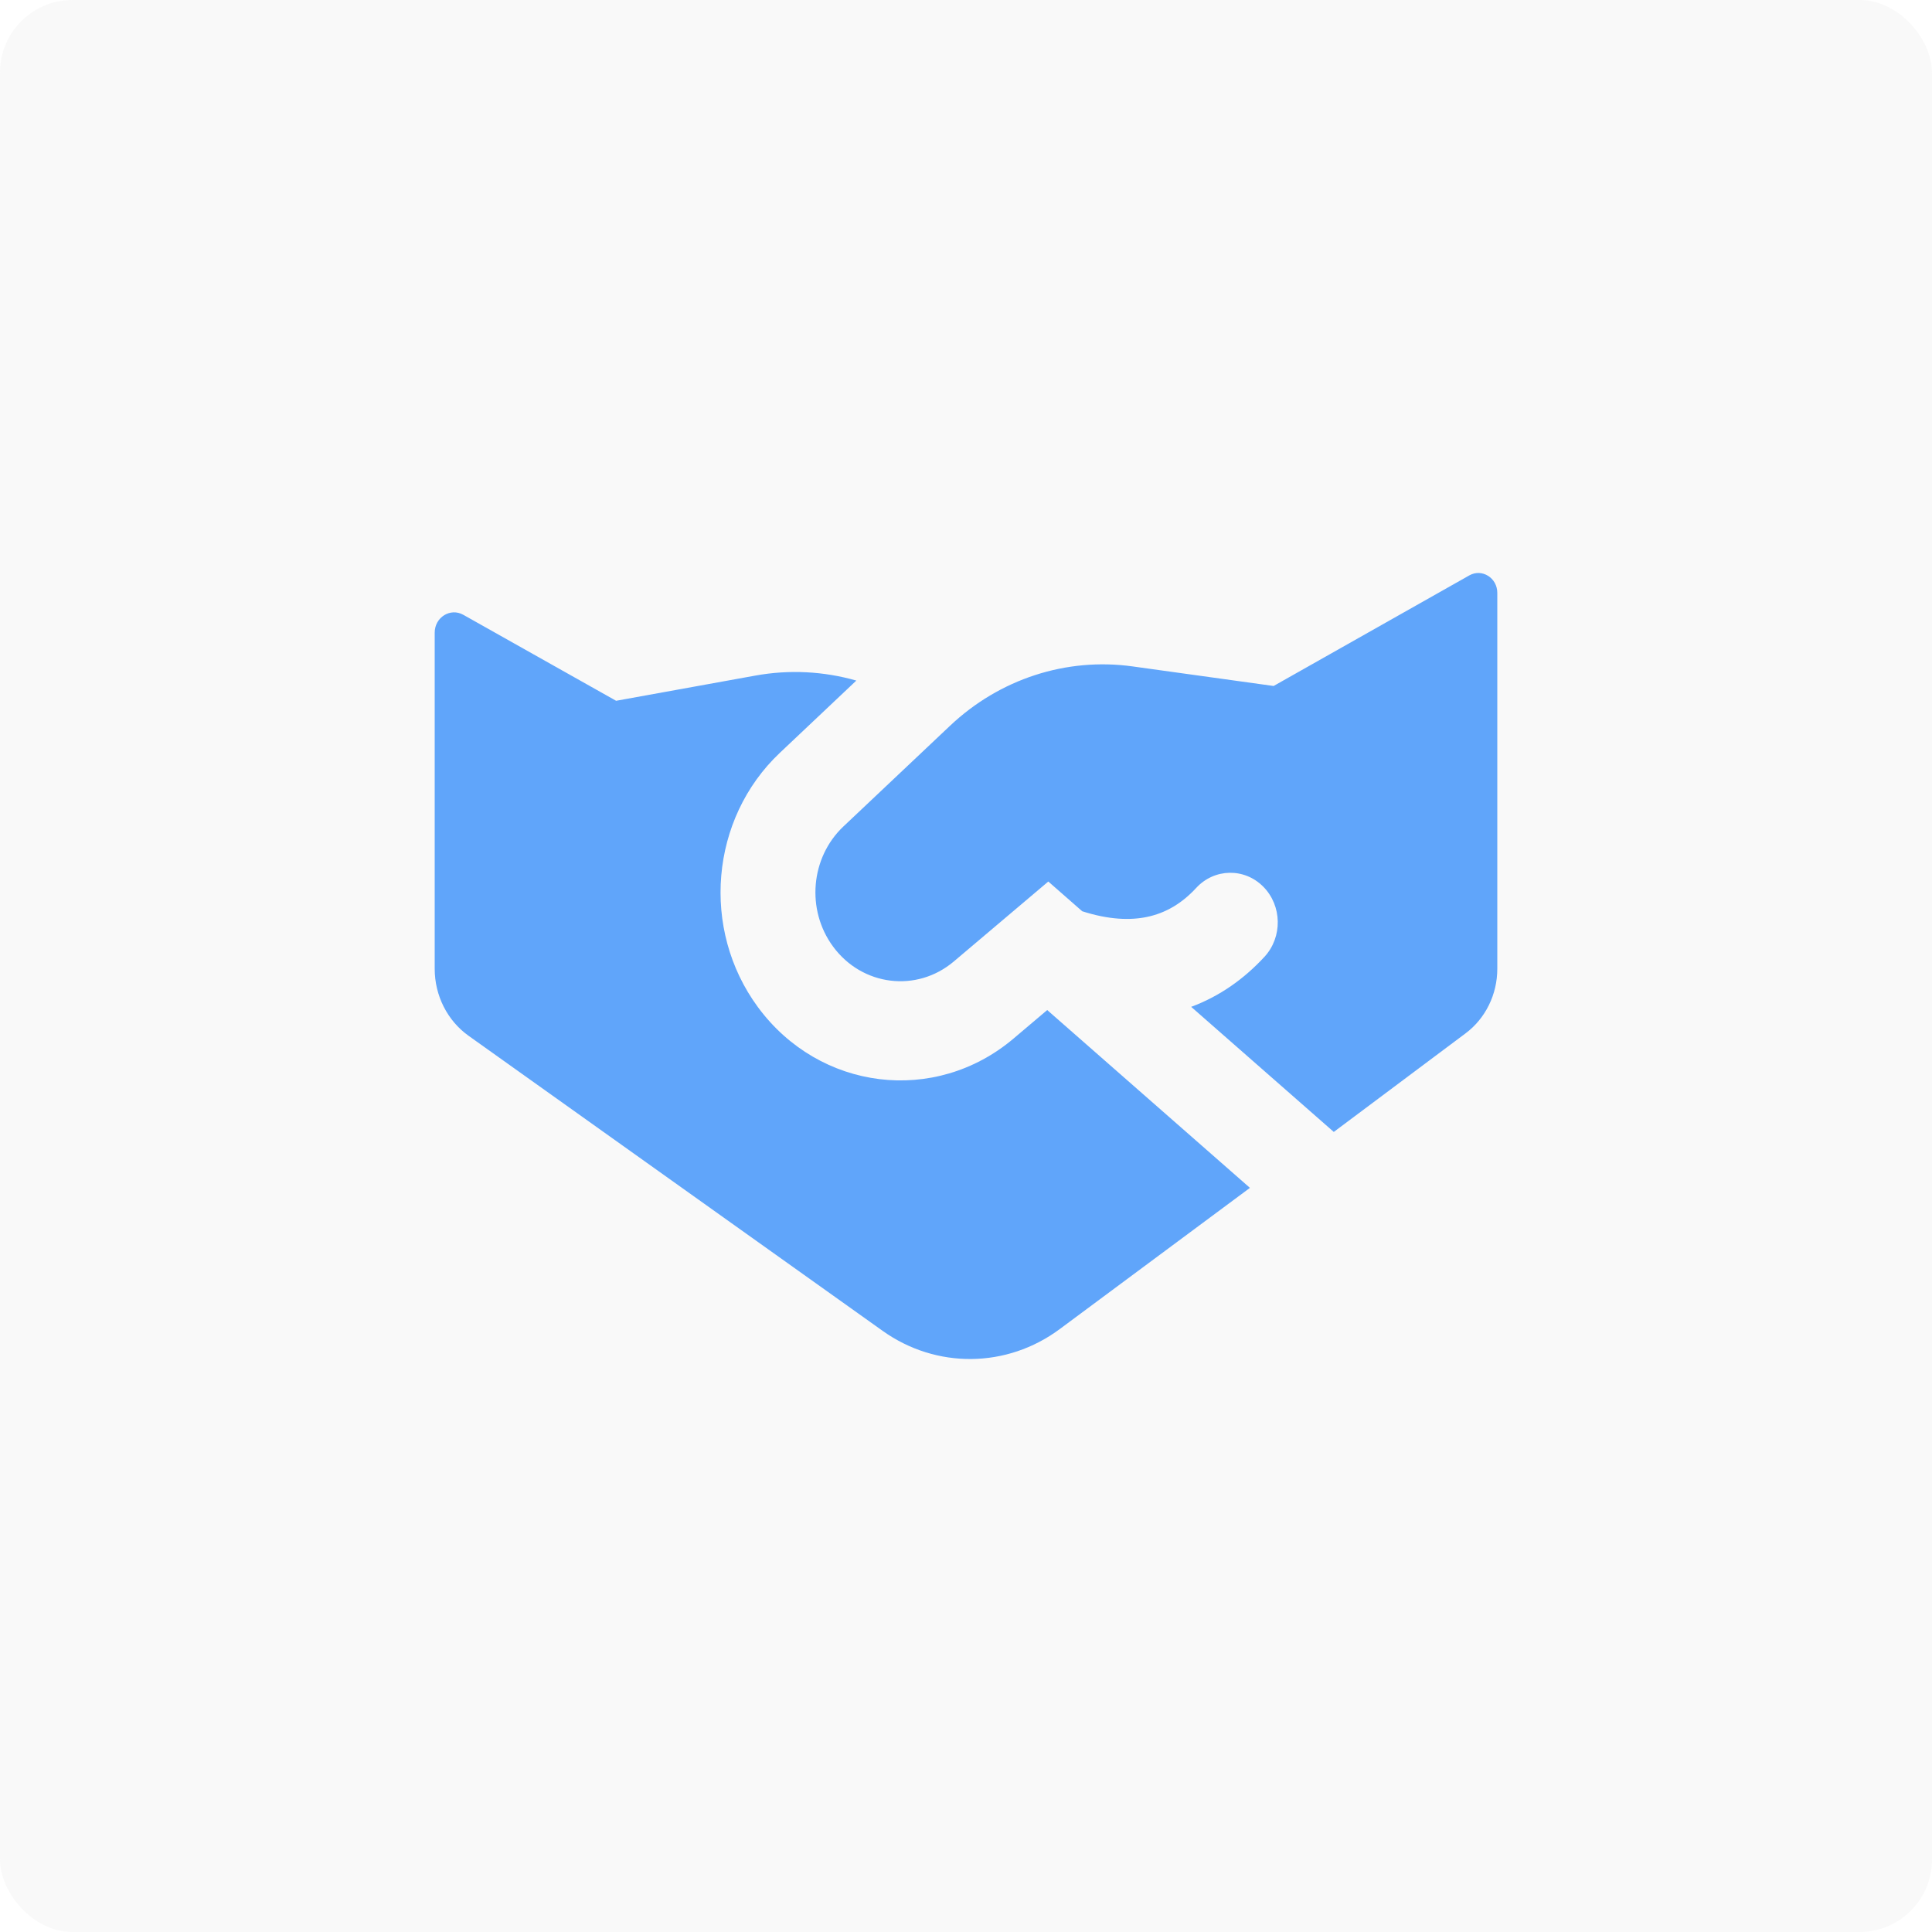 <svg width="80" height="80" viewBox="0 0 80 80" fill="none" xmlns="http://www.w3.org/2000/svg">
<rect width="80" height="80" rx="3" fill="#E8E8E8" fill-opacity="0.26"/>
<path fill-rule="evenodd" clip-rule="evenodd" d="M34.924 34.222L39.338 30.053C41.391 28.113 44.156 27.214 46.9 27.595L52.738 28.405L60.841 23.826C61.364 23.53 62 23.927 62 24.549V40.117C62 41.177 61.511 42.172 60.686 42.789L55.229 46.871L49.324 41.691C50.51 41.251 51.523 40.526 52.359 39.619C53.112 38.803 53.09 37.503 52.309 36.715C51.528 35.928 50.284 35.952 49.531 36.768C48.947 37.402 48.271 37.809 47.481 37.971C46.792 38.112 45.915 38.087 44.812 37.733L43.408 36.502L39.497 39.811C37.961 41.111 35.702 40.834 34.496 39.196C33.375 37.675 33.562 35.509 34.924 34.222ZM32.29 31.175L35.459 28.181C34.114 27.797 32.689 27.719 31.28 27.974L25.512 29.018L19.183 25.457C18.648 25.157 18 25.561 18 26.197L18 40.116C18 41.226 18.525 42.264 19.402 42.889L36.547 55.107C38.766 56.689 41.692 56.66 43.882 55.034L51.757 49.187L43.363 41.824L41.969 43.004C38.717 45.755 33.935 45.167 31.383 41.702C29.012 38.483 29.407 33.899 32.29 31.175Z" fill="#60A5FA"/>
</svg>
